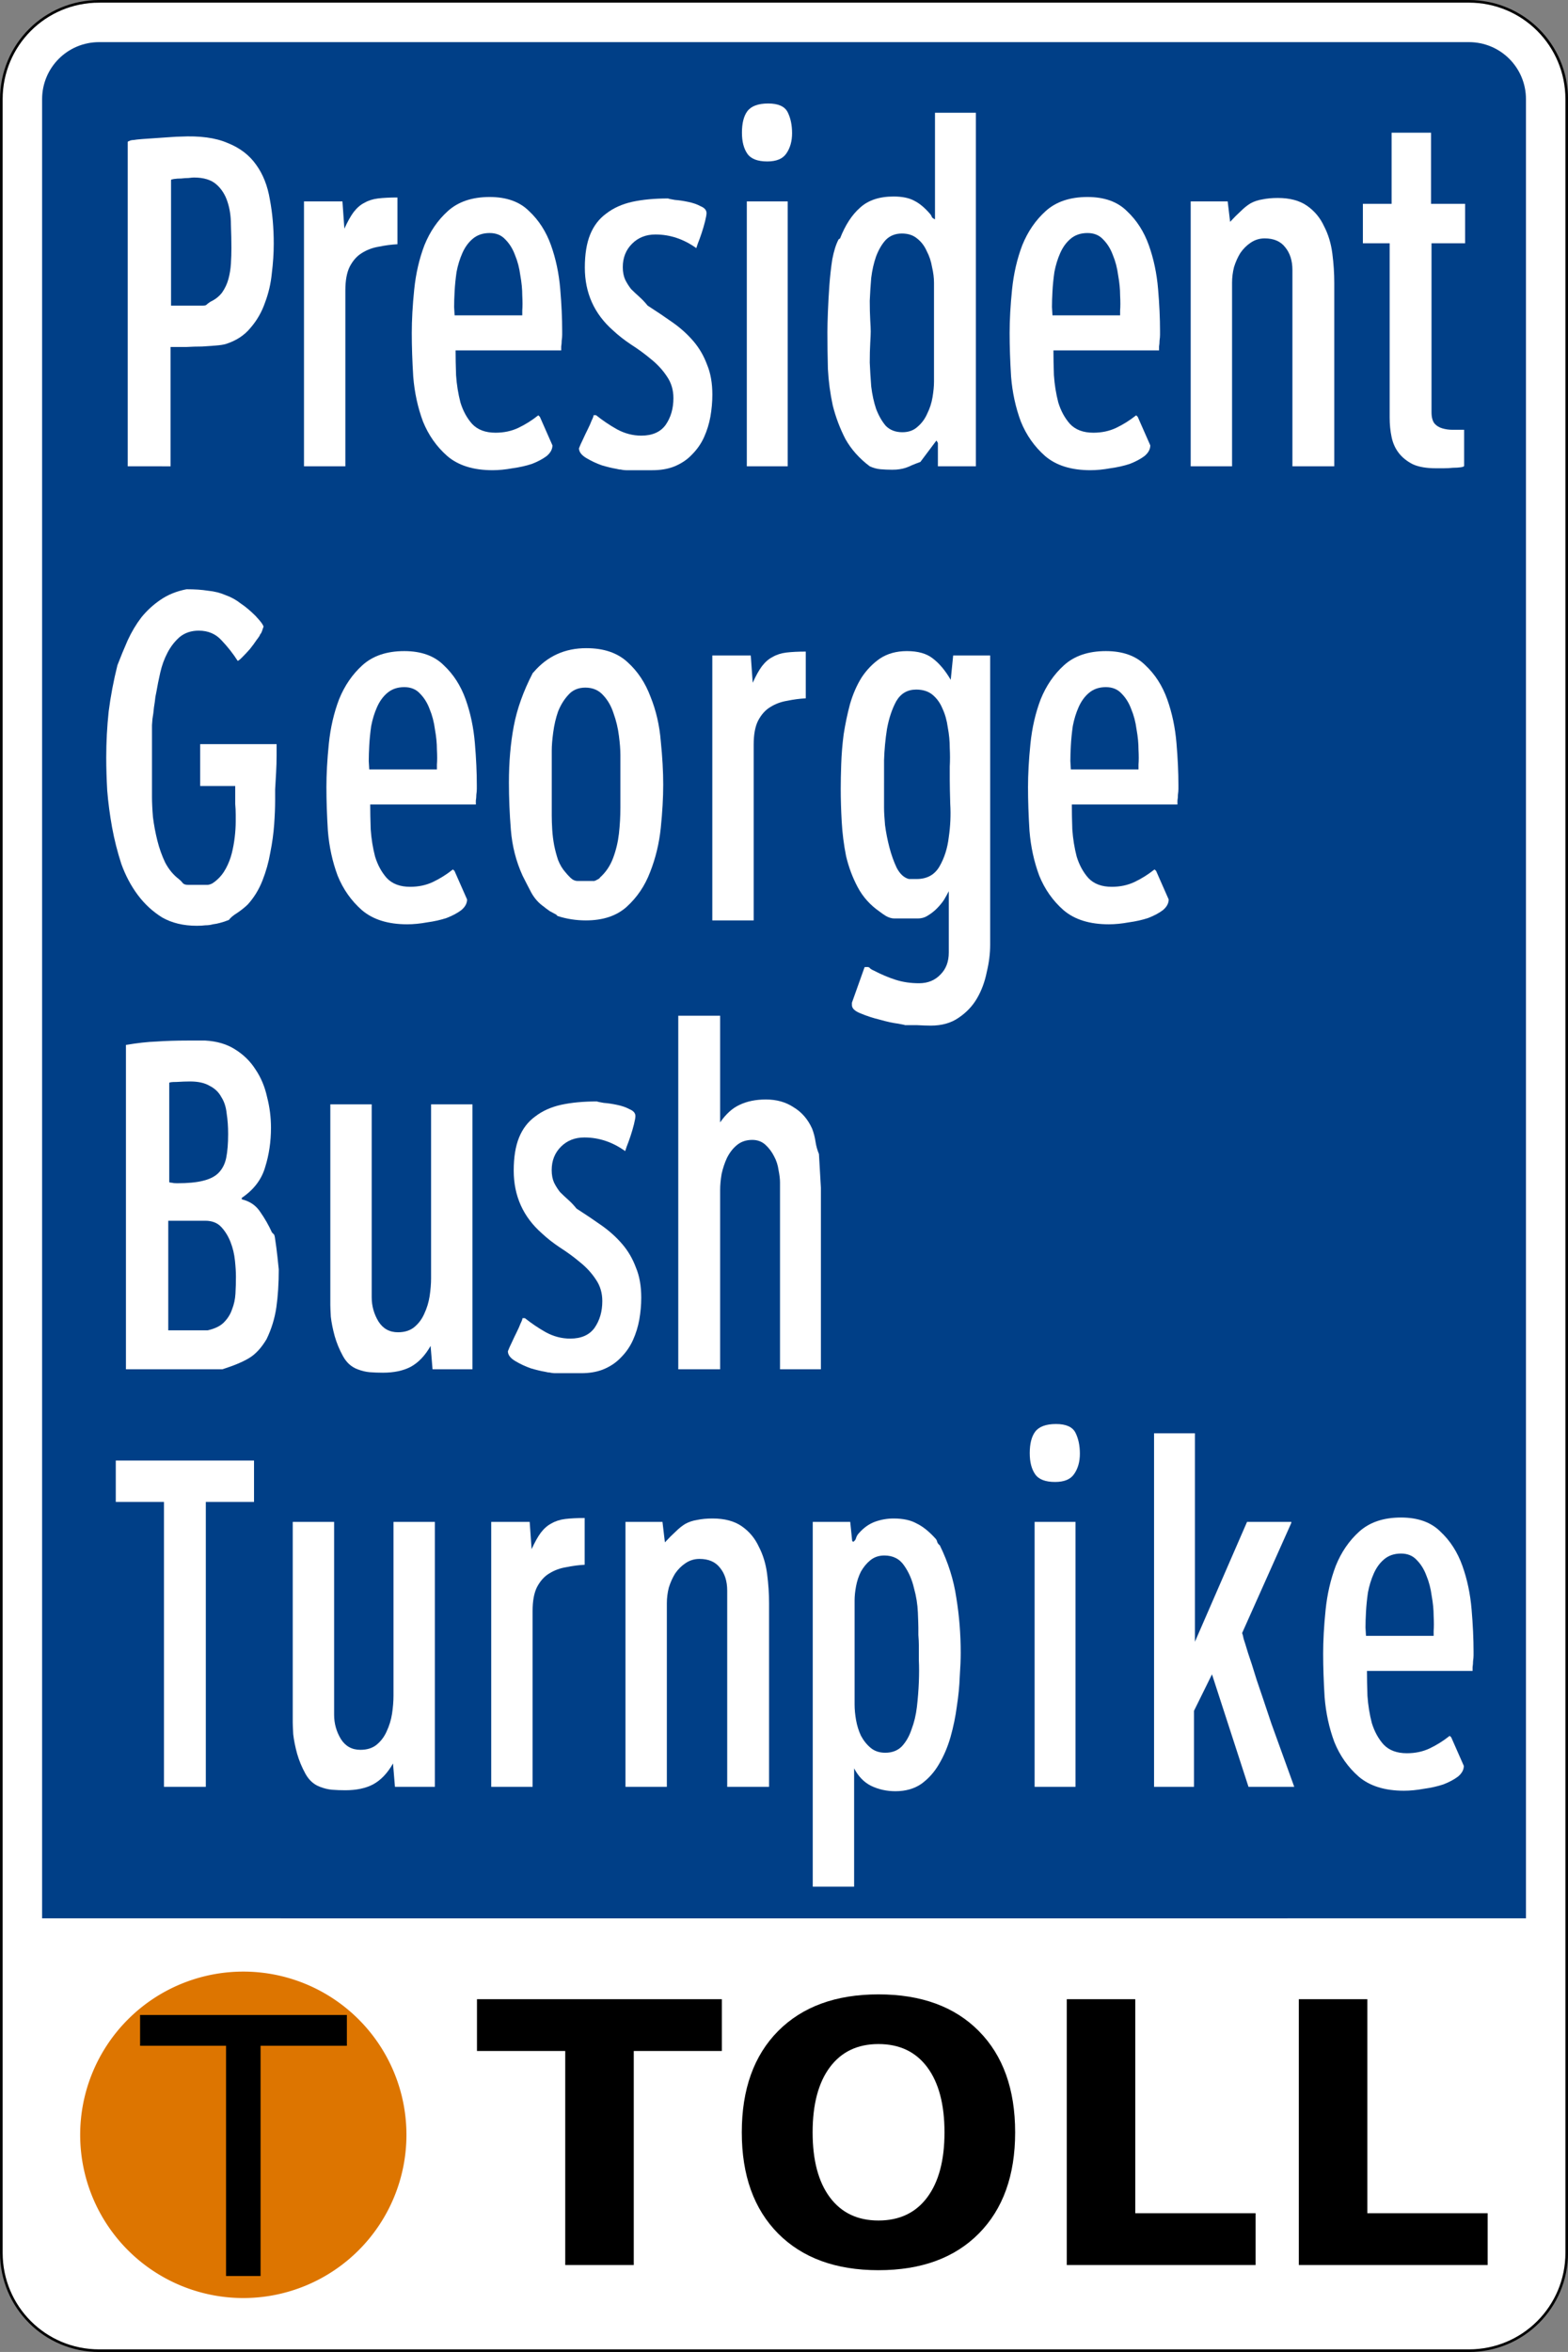 <?xml version="1.0" encoding="UTF-8" standalone="no"?>
<svg
   xmlns:dc="http://purl.org/dc/elements/1.1/"
   xmlns:cc="http://creativecommons.org/ns#"
   xmlns:rdf="http://www.w3.org/1999/02/22-rdf-syntax-ns#"
   xmlns:svg="http://www.w3.org/2000/svg"
   xmlns="http://www.w3.org/2000/svg"
   id="svg3023"
   height="901"
   width="601"
   version="1.2">
  <rect width="100%" height="100%" fill="#808080" stroke="none"/>
  <defs
     id="defs3025" />
  <path
     id="rect3031"
     d="M 38.013,0.514 H 563.013 c 20.775,0 37.5,16.725 37.5,37.5 v 825 c 0,20.775 -16.725,37.5 -37.5,37.5 H 38.013 c -20.775,0 -37.5,-16.725 -37.5,-37.5 v -825 c 0,-20.775 16.725,-37.5 37.5,-37.5 z"
     style="fill:#ffffff;fill-opacity:1;stroke:#000000;stroke-opacity:1" />
  <path
     d="M 38.013,16.139 H 563.013 c 12.119,0 21.875,9.756 21.875,21.875 v 696.875 c 0.014,0.044 -568.75,0 -568.75,0 V 38.014 c 0,-12.119 9.756,-21.875 21.875,-21.875 z"
     id="rect3801"
     style="fill:#003f87;fill-opacity:1;stroke:none" />
  <g
     transform="translate(-42.344,2.438)"
     id="g3897">
    <g
       transform="translate(8.713)"
       id="text3870"
       style="font-style:normal;font-variant:normal;font-weight:bold;font-stretch:normal;font-size:139.7px;line-height:125%;font-family:Arial;-inkscape-font-specification:'Arial Bold';text-align:center;letter-spacing:0px;word-spacing:0px;writing-mode:lr-tb;text-anchor:middle;fill:#000000;fill-opacity:1;stroke:none">
      <path
         d="m 216.451,763.422 h 93.861 v 19.85 H 276.546 v 81.992 H 250.284 V 783.272 H 216.451 v -19.85"
         id="path3889"
         style="line-height:125%;font-family:Sans;-inkscape-font-specification:'Sans Bold'" />
      <path
         d="m 370.339,780.612 c -8.004,9e-5 -14.211,2.956 -18.622,8.868 -4.411,5.912 -6.617,14.234 -6.617,24.966 -3e-5,10.687 2.206,18.986 6.617,24.898 4.411,5.912 10.618,8.868 18.622,8.868 8.049,2e-5 14.279,-2.956 18.69,-8.868 4.411,-5.912 6.617,-14.211 6.617,-24.898 -8e-5,-10.732 -2.206,-19.054 -6.617,-24.966 -4.411,-5.912 -10.641,-8.868 -18.69,-8.868 m 0,-19.031 c 16.371,10e-5 29.195,4.684 38.472,14.052 9.277,9.368 13.915,22.306 13.915,38.813 -1.1e-4,16.462 -4.639,29.377 -13.915,38.745 -9.277,9.368 -22.101,14.052 -38.472,14.052 -16.326,0 -29.15,-4.684 -38.472,-14.052 -9.277,-9.368 -13.915,-22.283 -13.915,-38.745 -1e-5,-16.507 4.638,-29.445 13.915,-38.813 9.322,-9.368 22.146,-14.052 38.472,-14.052"
         id="path3891"
         style="line-height:125%;font-family:Sans;-inkscape-font-specification:'Sans Bold'" />
      <path
         d="m 442.508,763.422 h 26.262 v 81.992 h 46.112 v 19.85 h -72.374 V 763.422"
         id="path3893"
         style="line-height:125%;font-family:Sans;-inkscape-font-specification:'Sans Bold'" />
      <path
         d="m 531.457,763.422 h 26.262 v 81.992 h 46.112 v 19.85 H 531.457 V 763.422"
         id="path3895"
         style="line-height:125%;font-family:Sans;-inkscape-font-specification:'Sans Bold'" />
    </g>
    <g
       transform="translate(390.297,188.71)"
       id="g3883">
      <path
         d="m -159.255,440.613 a 100.364,100.364 0 1 1 -200.728,0 100.364,100.364 0 1 1 200.728,0 z"
         transform="matrix(0.623,0,0,0.623,-92.953,352.17)"
         id="path3874"
         style="fill:#dd7500;fill-opacity:1;stroke:none" />
      <g
         id="text3876"
         style="font-style:normal;font-variant:normal;font-weight:normal;font-stretch:normal;font-size:139.7px;line-height:125%;font-family:'Roadgeek 2005 Series';-inkscape-font-specification:'Roadgeek 2005 Series';text-align:center;letter-spacing:0px;word-spacing:0px;writing-mode:lr-tb;text-anchor:middle;fill:#000000;fill-opacity:1;stroke:none">
        <path
           d="m -261.311,680.759 v -88.199 h -32.947 v -11.801 h 79.263 v 11.801 h -33.083 v 88.199 h -13.233"
           id="path3881"
           style="font-family:Arial;-inkscape-font-specification:Arial" />
      </g>
    </g>
  </g>
  <g
     id="text4203"
     style="font-style:normal;font-variant:normal;font-weight:normal;font-stretch:normal;font-size:186.567px;line-height:125%;font-family:'Roadgeek 2014 Series C';-inkscape-font-specification:'Roadgeek 2014 Series C';text-align:start;letter-spacing:0px;word-spacing:0px;writing-mode:lr-tb;text-anchor:start;fill:#ffffff;fill-opacity:1;stroke:none;stroke-width:1"
     aria-label="Turnpike">
    <path
       id="path3879"
       style="font-style:normal;font-variant:normal;font-weight:normal;font-stretch:normal;font-family:'Roadgeek 2005 Series 1W';-inkscape-font-specification:'Roadgeek 2005 Series 1W';stroke-width:1.168"
       d="m 44.376,575.372 v -15.858 h 52.985 v 15.858 h -18.47 v 109.142 H 62.846 v -109.142 z" />
    <path
       id="path3882"
       style="font-style:normal;font-variant:normal;font-weight:normal;font-stretch:normal;font-family:'Roadgeek 2005 Series 1W';-inkscape-font-specification:'Roadgeek 2005 Series 1W';stroke-width:1.168"
       d="m 128.063,583.021 v 73.881 q 0,5.037 2.612,9.328 2.612,4.104 7.463,4.104 3.918,0 6.343,-2.052 2.425,-2.052 3.731,-5.037 1.493,-3.172 2.052,-6.716 0.56,-3.731 0.56,-6.903 v -66.604 h 15.858 v 101.493 h -15.299 l -0.746,-8.955 q -3.172,5.597 -7.649,8.022 -4.291,2.239 -10.634,2.239 -2.612,0 -5.037,-0.187 -2.239,-0.187 -4.664,-1.119 -3.545,-1.306 -5.597,-5.037 -2.052,-3.731 -3.172,-7.649 -1.119,-4.104 -1.493,-7.463 -0.187,-3.545 -0.187,-4.478 v -76.866 z" />
    <path
       id="path3884"
       style="font-style:normal;font-variant:normal;font-weight:normal;font-stretch:normal;font-family:'Roadgeek 2005 Series 1W';-inkscape-font-specification:'Roadgeek 2005 Series 1W';stroke-width:1.168"
       d="m 203.019,583.021 0.746,10.448 q 1.866,-4.104 3.545,-6.343 1.866,-2.425 4.104,-3.545 2.239,-1.306 5.224,-1.679 3.172,-0.373 7.463,-0.373 v 17.91 q -3.545,0.187 -7.09,0.933 -3.545,0.56 -6.53,2.425 -2.799,1.679 -4.664,5.224 -1.679,3.358 -1.679,9.142 v 67.351 H 188.281 V 583.021 Z" />
    <path
       id="path3886"
       style="font-style:normal;font-variant:normal;font-weight:normal;font-stretch:normal;font-family:'Roadgeek 2005 Series 1W';-inkscape-font-specification:'Roadgeek 2005 Series 1W';stroke-width:1.168"
       d="m 253.92,583.021 0.933,7.836 q 2.239,-2.425 4.104,-4.104 1.866,-1.866 3.731,-2.985 2.052,-1.119 4.478,-1.493 2.612,-0.56 5.97,-0.56 6.903,0 11.194,2.985 4.291,2.985 6.53,7.836 2.425,4.664 3.172,10.448 0.746,5.784 0.746,11.194 v 70.336 h -16.045 v -75.187 q 0,-5.41 -2.799,-8.769 -2.612,-3.358 -7.836,-3.358 -2.985,0 -5.41,1.679 -2.239,1.493 -3.918,3.918 -1.493,2.425 -2.425,5.41 -0.746,2.985 -0.746,5.97 v 70.336 H 239.741 V 583.021 Z" />
    <path
       id="path3888"
       style="font-style:normal;font-variant:normal;font-weight:normal;font-stretch:normal;font-family:'Roadgeek 2005 Series 1W';-inkscape-font-specification:'Roadgeek 2005 Series 1W';stroke-width:1.168"
       d="m 325.883,583.021 0.746,7.276 0.373,0.373 q 0.933,-0.56 1.119,-1.493 0.373,-1.119 1.119,-1.866 2.612,-2.985 5.97,-4.291 3.545,-1.306 7.276,-1.306 5.41,0 8.769,1.866 3.545,1.679 7.276,5.784 0.56,0.56 0.746,1.493 0.373,0.746 0.933,1.119 4.851,9.888 6.343,20.149 1.679,10.261 1.679,21.082 0,3.731 -0.373,9.142 -0.187,5.41 -1.119,11.381 -0.746,5.784 -2.425,11.754 -1.679,5.784 -4.478,10.448 -2.612,4.478 -6.716,7.463 -4.104,2.799 -9.888,2.799 -5.037,0 -9.328,-2.052 -4.104,-2.052 -6.53,-6.716 v 45.336 H 311.517 V 583.021 Z m 13.06,12.873 q -3.172,0 -5.41,1.866 -2.052,1.679 -3.545,4.291 -1.306,2.612 -1.866,5.597 -0.56,2.985 -0.56,5.41 v 39.925 q 0,2.799 0.56,5.97 0.56,3.172 1.866,5.97 1.493,2.799 3.731,4.664 2.239,1.866 5.597,1.866 3.918,0 6.343,-2.425 2.425,-2.612 3.731,-6.53 1.493,-3.918 2.052,-8.582 0.56,-4.851 0.746,-9.515 0.187,-4.664 0,-8.396 0,-3.731 0,-5.784 0,-1.493 -0.187,-3.918 0,-2.612 0,-2.799 0,-1.306 -0.187,-5.784 -0.187,-4.664 -1.493,-9.328 -1.119,-4.851 -3.731,-8.582 -2.612,-3.918 -7.649,-3.918 z" />
    <path
       id="path3890"
       style="font-style:normal;font-variant:normal;font-weight:normal;font-stretch:normal;font-family:'Roadgeek 2005 Series 1W';-inkscape-font-specification:'Roadgeek 2005 Series 1W';stroke-width:1.168"
       d="M 412.228,583.021 V 684.514 H 396.557 V 583.021 Z m -17.537,-26.306 q 0,-5.41 2.052,-8.209 2.239,-2.985 8.022,-2.985 5.784,0 7.463,3.358 1.679,3.358 1.679,8.022 0,4.664 -2.239,7.836 -2.052,2.985 -7.276,2.985 -5.597,0 -7.649,-2.985 -2.052,-2.985 -2.052,-8.022 z" />
    <path
       id="path3892"
       style="font-style:normal;font-variant:normal;font-weight:normal;font-stretch:normal;font-family:'Roadgeek 2005 Series 1W';-inkscape-font-specification:'Roadgeek 2005 Series 1W';stroke-width:1.168"
       d="m 458.013,549.066 v 79.851 l 19.963,-45.896 h 16.978 v 0.373 l -18.843,42.164 q 0,-0.187 0,0.187 0.187,0.187 0.56,2.052 0.56,1.679 1.679,5.41 1.306,3.731 3.358,10.448 2.239,6.53 5.597,16.604 3.545,9.888 8.769,24.254 h -17.537 l -13.993,-43.097 -6.903,13.993 v 29.104 H 442.341 V 549.066 Z" />
    <path
       id="path3894"
       style="font-style:normal;font-variant:normal;font-weight:normal;font-stretch:normal;font-family:'Roadgeek 2005 Series 1W';-inkscape-font-specification:'Roadgeek 2005 Series 1W';stroke-width:1.168"
       d="m 507.15,633.581 q 0,-7.649 0.933,-16.791 0.933,-9.142 3.918,-16.978 3.172,-7.836 8.955,-13.06 5.97,-5.41 16.045,-5.41 9.701,0 15.112,5.41 5.597,5.224 8.396,13.06 2.799,7.836 3.545,16.791 0.746,8.769 0.746,16.045 0,0.373 0,1.493 0,0.933 -0.187,2.239 0,1.119 -0.187,2.239 0,1.119 0,1.493 h -40.485 q 0,4.104 0.187,9.515 0.373,5.41 1.679,10.448 1.493,4.851 4.478,8.209 3.172,3.358 8.955,3.358 4.851,0 8.769,-1.866 3.918,-1.866 7.463,-4.664 0.373,-0.187 0.373,0 0,0.187 0.373,0.373 l 4.851,11.007 q 0,2.239 -2.239,4.104 -2.239,1.679 -5.597,2.985 -3.358,1.119 -7.463,1.679 -4.104,0.746 -7.649,0.746 -11.007,0 -17.351,-5.41 -6.157,-5.41 -9.328,-13.246 -2.985,-8.022 -3.731,-17.164 -0.56,-9.142 -0.56,-16.604 z m 29.851,-38.433 q -3.918,0 -6.53,2.239 -2.425,2.052 -3.918,5.41 -1.493,3.358 -2.239,7.276 -0.56,3.918 -0.746,7.463 -0.187,3.358 -0.187,5.97 0.187,2.612 0.187,3.172 h 25.933 q 0,0.373 0,-1.866 0.187,-2.239 0,-5.784 0,-3.545 -0.746,-7.649 -0.56,-4.291 -2.052,-7.836 -1.306,-3.545 -3.731,-5.97 -2.239,-2.425 -5.97,-2.425 z" />
  </g>
  <g
     id="text4207"
     style="font-style:normal;font-variant:normal;font-weight:normal;font-stretch:normal;font-size:186.567px;line-height:125%;font-family:'Roadgeek 2014 Series C';-inkscape-font-specification:'Roadgeek 2014 Series C';text-align:start;letter-spacing:0px;word-spacing:0px;writing-mode:lr-tb;text-anchor:start;fill:#ffffff;fill-opacity:1;stroke:none;stroke-width:1"
     aria-label="Bush">
    <path
       id="path3897"
       style="font-style:normal;font-variant:normal;font-weight:normal;font-stretch:normal;font-family:'Roadgeek 2005 Series 1W';-inkscape-font-specification:'Roadgeek 2005 Series 1W';stroke-width:1.168"
       d="m 78.675,398.623 q 6.716,0.373 11.381,3.358 4.851,2.985 7.836,7.649 3.172,4.664 4.478,10.634 1.493,5.784 1.493,11.754 0,8.022 -2.239,15.112 -2.052,7.09 -8.955,11.754 v 0.56 q 4.664,1.119 7.09,4.851 2.612,3.731 4.478,7.836 0.373,0.373 0.56,0.56 0.373,0.187 0.56,1.306 0.187,1.119 0.56,3.918 0.373,2.799 0.933,8.396 0,8.022 -0.933,14.552 -0.933,6.343 -3.731,12.127 -2.985,5.037 -6.716,7.276 -3.731,2.239 -10.261,4.291 h -36.94 V 400.302 q 6.53,-1.119 11.754,-1.306 5.41,-0.373 11.754,-0.373 z M 64.496,509.631 h 15.112 q 4.104,-0.933 6.157,-2.985 2.239,-2.239 3.172,-5.037 1.119,-2.799 1.306,-5.97 0.187,-3.358 0.187,-6.53 0,-2.612 -0.373,-6.157 -0.373,-3.731 -1.679,-7.09 -1.306,-3.358 -3.545,-5.784 -2.239,-2.425 -6.157,-2.425 H 64.496 Z m 8.396,-95.336 q -2.239,0 -5.224,0.187 -2.799,0 -2.799,0.373 v 38.06 q 0.56,0.187 1.119,0.187 0.56,0.187 1.866,0.187 6.157,0 9.888,-0.933 3.918,-0.933 5.97,-2.985 2.239,-2.239 2.985,-5.784 0.746,-3.731 0.746,-9.142 0,-4.291 -0.56,-7.836 -0.373,-3.731 -2.052,-6.343 -1.493,-2.799 -4.478,-4.291 -2.799,-1.679 -7.463,-1.679 z" />
    <path
       id="path3899"
       style="font-style:normal;font-variant:normal;font-weight:normal;font-stretch:normal;font-family:'Roadgeek 2005 Series 1W';-inkscape-font-specification:'Roadgeek 2005 Series 1W';stroke-width:1.168"
       d="m 142.469,423.063 v 73.881 q 0,5.037 2.612,9.328 2.612,4.104 7.463,4.104 3.918,0 6.343,-2.052 2.425,-2.052 3.731,-5.037 1.493,-3.172 2.052,-6.716 0.56,-3.731 0.56,-6.903 v -66.604 h 15.858 v 101.493 h -15.299 l -0.746,-8.955 q -3.172,5.597 -7.649,8.022 -4.291,2.239 -10.634,2.239 -2.612,0 -5.037,-0.187 -2.239,-0.187 -4.664,-1.119 -3.545,-1.306 -5.597,-5.037 -2.052,-3.731 -3.172,-7.649 -1.119,-4.104 -1.493,-7.463 -0.187,-3.545 -0.187,-4.478 v -76.866 z" />
    <path
       id="path3901"
       style="font-style:normal;font-variant:normal;font-weight:normal;font-stretch:normal;font-family:'Roadgeek 2005 Series 1W';-inkscape-font-specification:'Roadgeek 2005 Series 1W';stroke-width:1.168"
       d="m 194.664,517.653 q 0.56,-1.493 1.493,-3.358 0.933,-2.052 1.866,-3.918 0.933,-1.866 1.493,-3.358 0.746,-1.493 0.746,-2.052 h 0.933 q 3.731,2.985 8.022,5.41 4.478,2.425 9.328,2.425 6.343,0 9.328,-4.104 2.985,-4.291 2.985,-10.261 0,-4.664 -2.425,-8.209 -2.425,-3.731 -6.157,-6.716 -3.545,-2.985 -7.649,-5.597 -3.918,-2.612 -6.903,-5.41 -10.821,-9.515 -10.821,-24.067 0,-7.649 2.052,-12.687 2.052,-5.037 6.157,-8.022 4.104,-3.172 9.888,-4.478 5.97,-1.306 13.806,-1.306 0.373,0.187 2.612,0.56 2.425,0.187 5.037,0.746 2.799,0.56 4.851,1.679 2.239,0.933 2.239,2.612 0,0.933 -0.56,3.172 -0.56,2.239 -1.306,4.478 -0.746,2.239 -1.493,4.104 -0.56,1.679 -0.56,1.679 -7.276,-5.224 -15.672,-5.224 -5.41,0 -8.955,3.545 -3.545,3.545 -3.545,8.955 0,2.799 0.933,4.851 0.933,1.866 2.239,3.545 1.493,1.493 3.172,2.985 1.679,1.493 3.172,3.358 5.224,3.358 9.701,6.53 4.478,3.172 7.836,7.09 3.358,3.918 5.224,8.955 2.052,4.851 2.052,11.567 0,4.104 -0.746,8.396 -0.746,4.104 -2.425,7.836 -1.679,3.731 -4.664,6.716 -2.799,2.985 -7.09,4.664 -3.545,1.306 -8.022,1.306 -4.291,0 -7.463,0 -1.306,0 -2.612,0 -1.119,0 -2.612,-0.373 1.119,0.373 -1.306,-0.187 -2.239,-0.373 -5.41,-1.306 -3.172,-1.119 -5.97,-2.799 -2.799,-1.679 -2.799,-3.731 z" />
    <path
       id="path3903"
       style="font-style:normal;font-variant:normal;font-weight:normal;font-stretch:normal;font-family:'Roadgeek 2005 Series 1W';-inkscape-font-specification:'Roadgeek 2005 Series 1W';stroke-width:1.168"
       d="m 276.022,389.108 v 40.858 q 3.358,-4.851 7.463,-6.716 4.291,-2.052 10.075,-2.052 6.157,0 10.634,2.985 4.664,2.799 7.09,8.209 0.933,2.425 1.306,5.037 0.373,2.425 1.306,4.664 l 0.746,12.873 v 69.59 h -15.672 v -71.642 q 0,-1.866 -0.56,-4.664 -0.373,-2.799 -1.679,-5.224 -1.306,-2.612 -3.358,-4.478 -2.052,-1.866 -5.037,-1.866 -3.545,0 -5.97,2.052 -2.239,1.866 -3.731,4.851 -1.306,2.799 -2.052,6.157 -0.56,3.358 -0.56,6.157 v 68.657 H 259.977 V 389.108 Z" />
  </g>
  <g
     id="text4211"
     style="font-style:normal;font-variant:normal;font-weight:normal;font-stretch:normal;font-size:186.567px;line-height:125%;font-family:'Roadgeek 2014 Series C';-inkscape-font-specification:'Roadgeek 2014 Series C';text-align:start;letter-spacing:0px;word-spacing:0px;writing-mode:lr-tb;text-anchor:start;fill:#ffffff;fill-opacity:1;stroke:none;stroke-width:1"
     aria-label="George">
    <path
       id="path3906"
       style="font-style:normal;font-variant:normal;font-weight:normal;font-stretch:normal;font-family:'Roadgeek 2005 Series 1W';-inkscape-font-specification:'Roadgeek 2005 Series 1W';stroke-width:1.168"
       d="m 40.719,290.285 q 0,-8.955 0.933,-17.724 1.119,-8.769 3.358,-17.724 1.866,-4.851 3.918,-9.515 2.239,-4.851 5.224,-8.769 3.172,-3.918 7.276,-6.716 4.291,-2.985 10.075,-4.104 4.664,0 8.209,0.56 3.731,0.373 6.716,1.679 3.172,1.119 5.784,3.172 2.799,1.866 5.784,4.851 0.373,0.373 1.493,1.679 1.119,1.306 1.493,2.239 0.187,-0.187 -0.373,1.306 -0.373,1.306 -0.933,1.866 0,0.373 -1.306,2.052 -1.119,1.679 -2.612,3.545 -1.493,1.679 -2.985,3.172 -1.306,1.306 -1.679,1.306 -2.612,-4.104 -6.157,-7.836 -3.358,-3.731 -8.769,-3.731 -4.291,0 -7.276,2.425 -2.799,2.425 -4.664,5.97 -1.866,3.545 -2.799,7.649 -0.933,4.104 -1.493,7.463 0,0 -0.373,1.866 -0.187,1.866 -0.56,4.104 -0.187,2.239 -0.56,4.291 -0.187,2.052 -0.187,2.425 v 27.425 q 0,3.358 0.373,7.836 0.56,4.478 1.679,8.955 1.119,4.478 2.985,8.396 2.052,3.918 5.224,6.343 0.933,0.746 1.493,1.493 0.56,0.746 2.052,0.746 h 7.463 q 0.746,0 1.866,-0.56 1.119,-0.746 1.493,-1.119 2.239,-1.866 3.731,-4.664 1.493,-2.799 2.239,-5.784 0.746,-2.985 1.119,-6.157 0.373,-3.172 0.373,-5.97 0,-0.746 0,-2.612 0,-2.052 -0.187,-4.104 0,-2.239 0,-4.104 0,-2.052 0,-2.799 H 76.727 v -16.045 h 29.291 q 0,1.306 0,4.478 0,2.985 -0.187,6.343 -0.187,3.358 -0.373,6.53 0,2.985 0,4.104 0,4.104 -0.373,9.328 -0.373,5.224 -1.493,10.821 -0.933,5.41 -2.985,10.634 -2.052,5.224 -5.597,9.142 -1.493,1.493 -3.918,3.172 -2.425,1.493 -3.358,2.799 -1.866,0.746 -3.358,1.119 -1.306,0.373 -2.799,0.56 -1.306,0.373 -2.799,0.373 -1.493,0.187 -3.358,0.187 -7.649,0 -13.246,-3.172 -5.41,-3.358 -9.328,-8.582 -3.918,-5.224 -6.343,-11.94 -2.239,-6.903 -3.545,-13.993 -1.306,-7.276 -1.866,-14.179 -0.373,-6.903 -0.373,-12.5 z" />
    <path
       id="path3908"
       style="font-style:normal;font-variant:normal;font-weight:normal;font-stretch:normal;font-family:'Roadgeek 2005 Series 1W';-inkscape-font-specification:'Roadgeek 2005 Series 1W';stroke-width:1.168"
       d="m 125.109,301.665 q 0,-7.649 0.933,-16.791 0.933,-9.142 3.918,-16.978 3.172,-7.836 8.955,-13.06 5.97,-5.41 16.045,-5.41 9.701,0 15.112,5.41 5.597,5.224 8.396,13.06 2.799,7.836 3.545,16.791 0.746,8.769 0.746,16.045 0,0.373 0,1.493 0,0.933 -0.187,2.239 0,1.119 -0.187,2.239 0,1.119 0,1.493 h -40.485 q 0,4.104 0.187,9.515 0.373,5.41 1.679,10.448 1.493,4.851 4.478,8.209 3.172,3.358 8.955,3.358 4.851,0 8.769,-1.866 3.918,-1.866 7.463,-4.664 0.373,-0.187 0.373,0 0,0.187 0.373,0.373 l 4.851,11.007 q 0,2.239 -2.239,4.104 -2.239,1.679 -5.597,2.985 -3.358,1.119 -7.463,1.679 -4.104,0.746 -7.649,0.746 -11.007,0 -17.351,-5.41 -6.157,-5.41 -9.328,-13.246 -2.985,-8.022 -3.731,-17.164 -0.56,-9.142 -0.56,-16.604 z m 29.851,-38.433 q -3.918,0 -6.53,2.239 -2.425,2.052 -3.918,5.41 -1.493,3.358 -2.239,7.276 -0.56,3.918 -0.746,7.463 -0.187,3.358 -0.187,5.97 0.187,2.612 0.187,3.172 h 25.933 q 0,0.373 0,-1.866 0.187,-2.239 0,-5.784 0,-3.545 -0.746,-7.649 -0.56,-4.291 -2.052,-7.836 -1.306,-3.545 -3.731,-5.97 -2.239,-2.425 -5.97,-2.425 z" />
    <path
       id="path3910"
       style="font-style:normal;font-variant:normal;font-weight:normal;font-stretch:normal;font-family:'Roadgeek 2005 Series 1W';-inkscape-font-specification:'Roadgeek 2005 Series 1W';stroke-width:1.168"
       d="m 213.16,350.359 q -0.373,-0.187 -2.425,-1.306 -1.866,-1.306 -2.239,-1.679 -2.985,-2.052 -4.851,-5.41 -1.866,-3.545 -3.358,-6.53 -3.731,-8.209 -4.478,-17.537 -0.746,-9.328 -0.746,-18.097 0,-11.754 1.866,-21.642 1.866,-9.888 7.276,-20.336 l 0.373,-0.373 q 7.836,-9.142 20.149,-9.142 10.075,0 15.858,5.41 5.784,5.224 8.769,13.246 3.172,7.836 3.918,16.978 0.933,9.142 0.933,16.604 0,7.463 -0.933,16.604 -0.933,8.955 -4.104,16.978 -2.985,7.836 -8.955,13.246 -5.784,5.224 -15.672,5.224 -5.597,0 -10.821,-1.679 z m -1.679,-37.873 q 0,2.425 0.187,5.41 0.187,2.985 0.746,5.97 0.56,2.799 1.493,5.597 1.119,2.799 2.799,4.664 0.56,0.746 1.866,2.052 1.306,1.306 2.799,1.306 h 6.53 q 0.187,-0.187 0.373,-0.187 0.187,0 0.373,-0.187 0.373,-0.187 0.746,-0.373 0.56,-0.373 0.56,-0.56 3.358,-2.985 5.037,-7.463 1.679,-4.478 2.239,-9.328 0.56,-5.037 0.56,-9.888 0,-5.037 0,-8.955 v -11.381 q 0,-2.985 -0.56,-7.276 -0.56,-4.478 -2.052,-8.582 -1.306,-4.104 -3.918,-6.903 -2.612,-2.985 -6.903,-2.985 -4.104,0 -6.53,2.799 -2.425,2.612 -3.918,6.343 -1.306,3.731 -1.866,8.022 -0.56,4.104 -0.56,6.903 v 12.5 z" />
    <path
       id="path3912"
       style="font-style:normal;font-variant:normal;font-weight:normal;font-stretch:normal;font-family:'Roadgeek 2005 Series 1W';-inkscape-font-specification:'Roadgeek 2005 Series 1W';stroke-width:1.168"
       d="m 287.761,251.105 0.746,10.448 q 1.866,-4.104 3.545,-6.343 1.866,-2.425 4.104,-3.545 2.239,-1.306 5.224,-1.679 3.172,-0.373 7.463,-0.373 v 17.91 q -3.545,0.187 -7.09,0.933 -3.545,0.56 -6.53,2.425 -2.799,1.679 -4.664,5.224 -1.679,3.358 -1.679,9.142 v 67.351 H 273.022 V 251.105 Z" />
    <path
       id="path3914"
       style="font-style:normal;font-variant:normal;font-weight:normal;font-stretch:normal;font-family:'Roadgeek 2005 Series 1W';-inkscape-font-specification:'Roadgeek 2005 Series 1W';stroke-width:1.168"
       d="m 326.534,384.128 4.851,-13.619 q 1.493,-0.187 1.866,0.187 0.373,0.56 1.679,1.119 4.291,2.239 8.396,3.545 4.104,1.306 8.955,1.306 5.037,0 8.209,-3.358 3.172,-3.172 3.172,-8.396 v -23.507 q -0.746,1.493 -1.866,3.358 -1.119,1.679 -2.799,3.358 -1.493,1.493 -3.358,2.612 -1.679,1.119 -3.918,1.119 h -8.955 q -1.493,0 -3.172,-0.933 -1.493,-0.933 -2.425,-1.679 -5.41,-3.731 -8.396,-9.328 -2.985,-5.597 -4.478,-11.94 -1.306,-6.53 -1.679,-13.246 -0.373,-6.716 -0.373,-12.5 0,-4.104 0.187,-9.515 0.187,-5.597 0.933,-11.381 0.933,-5.97 2.425,-11.567 1.679,-5.784 4.478,-10.261 2.985,-4.478 7.09,-7.276 4.291,-2.799 10.261,-2.799 6.343,0 9.888,2.799 3.731,2.799 6.903,8.209 l 0.933,-9.328 h 14.179 v 110.821 q 0,5.037 -1.306,10.448 -1.119,5.597 -3.731,10.075 -2.612,4.478 -7.09,7.463 -4.291,2.985 -10.634,2.985 -2.052,0 -5.41,-0.187 -3.172,0 -4.664,0 0.746,0 -2.425,-0.56 -2.985,-0.373 -6.903,-1.493 -3.918,-0.933 -7.463,-2.425 -3.358,-1.306 -3.358,-3.172 z m 12.313,-74.627 q 0,2.239 0.373,6.53 0.56,4.291 1.679,8.582 1.119,4.291 2.799,7.836 1.866,3.545 4.664,4.291 h 2.985 q 5.97,0 8.769,-4.851 2.799,-4.851 3.545,-11.194 0.933,-6.343 0.56,-12.687 -0.187,-6.343 -0.187,-9.328 0,-1.866 0,-5.037 0.187,-3.358 0,-7.09 0,-3.918 -0.746,-7.836 -0.56,-4.104 -2.052,-7.276 -1.306,-3.172 -3.731,-5.224 -2.425,-2.052 -6.343,-2.052 -5.037,0 -7.649,4.478 -2.425,4.478 -3.545,10.634 -0.933,5.97 -1.119,11.94 0,5.97 0,8.769 z" />
    <path
       id="path3916"
       style="font-style:normal;font-variant:normal;font-weight:normal;font-stretch:normal;font-family:'Roadgeek 2005 Series 1W';-inkscape-font-specification:'Roadgeek 2005 Series 1W';stroke-width:1.168"
       d="m 394.028,301.665 q 0,-7.649 0.933,-16.791 0.933,-9.142 3.918,-16.978 3.172,-7.836 8.955,-13.06 5.97,-5.41 16.045,-5.41 9.701,0 15.112,5.41 5.597,5.224 8.396,13.06 2.799,7.836 3.545,16.791 0.746,8.769 0.746,16.045 0,0.373 0,1.493 0,0.933 -0.187,2.239 0,1.119 -0.187,2.239 0,1.119 0,1.493 h -40.485 q 0,4.104 0.187,9.515 0.373,5.41 1.679,10.448 1.493,4.851 4.478,8.209 3.172,3.358 8.955,3.358 4.851,0 8.769,-1.866 3.918,-1.866 7.463,-4.664 0.373,-0.187 0.373,0 0,0.187 0.373,0.373 l 4.851,11.007 q 0,2.239 -2.239,4.104 -2.239,1.679 -5.597,2.985 -3.358,1.119 -7.463,1.679 -4.104,0.746 -7.649,0.746 -11.007,0 -17.351,-5.41 -6.157,-5.41 -9.328,-13.246 -2.985,-8.022 -3.731,-17.164 -0.56,-9.142 -0.56,-16.604 z m 29.851,-38.433 q -3.918,0 -6.53,2.239 -2.425,2.052 -3.918,5.41 -1.493,3.358 -2.239,7.276 -0.56,3.918 -0.746,7.463 -0.187,3.358 -0.187,5.97 0.187,2.612 0.187,3.172 h 25.933 q 0,0.373 0,-1.866 0.187,-2.239 0,-5.784 0,-3.545 -0.746,-7.649 -0.56,-4.291 -2.052,-7.836 -1.306,-3.545 -3.731,-5.97 -2.239,-2.425 -5.97,-2.425 z" />
  </g>
  <g
     id="text4215"
     style="font-style:normal;font-variant:normal;font-weight:normal;font-stretch:normal;font-size:186.567px;line-height:125%;font-family:'Roadgeek 2005 Series 1W';-inkscape-font-specification:'Roadgeek 2005 Series 1W';text-align:start;letter-spacing:0px;word-spacing:0px;writing-mode:lr-tb;text-anchor:start;fill:#ffffff;fill-opacity:1;stroke:none;stroke-width:1"
     aria-label="President">
    <path
       id="path3858"
       style="font-style:normal;font-variant:normal;font-weight:normal;font-stretch:normal;font-family:'Roadgeek 2005 Series 1W';-inkscape-font-specification:'Roadgeek 2005 Series 1W';letter-spacing:-7.907;stroke-width:1"
       d="m 51.194,53.639 q 0.933,-0.187 3.358,-0.373 2.612,-0.187 5.41,-0.373 2.985,-0.187 5.41,-0.373 2.612,-0.187 3.731,-0.187 11.194,-0.56 18.097,2.425 7.09,2.799 11.007,8.396 3.918,5.41 5.224,13.246 1.493,7.836 1.493,16.978 0,5.41 -0.746,11.381 -0.56,5.784 -2.612,11.194 -1.866,5.41 -5.597,9.701 -3.545,4.291 -9.515,6.157 -1.306,0.373 -3.731,0.56 -2.239,0.187 -5.224,0.373 -2.985,0 -6.157,0.187 -3.172,0 -5.97,0 v 45.709 H 48.955 V 54.385 q 0,-0.187 0.56,-0.373 0.746,-0.373 1.679,-0.373 z m 23.134,14.366 q -0.56,0 -2.052,0.187 -1.306,0 -2.799,0.187 -1.493,0 -2.799,0.187 -1.119,0.187 -1.119,0.373 v 48.134 h 12.127 q 1.306,0 1.493,-0.373 0.373,-0.373 1.493,-1.119 2.799,-1.306 4.478,-3.545 1.679,-2.425 2.425,-5.224 0.746,-2.799 0.933,-5.784 0.187,-2.985 0.187,-5.97 0,-4.291 -0.187,-8.955 0,-4.851 -1.306,-8.769 -1.306,-4.104 -4.291,-6.716 -2.985,-2.612 -8.582,-2.612 z" />
    <path
       id="path3860"
       style="font-style:normal;font-variant:normal;font-weight:normal;font-stretch:normal;font-family:'Roadgeek 2005 Series 1W';-inkscape-font-specification:'Roadgeek 2005 Series 1W';letter-spacing:-7.907;stroke-width:1"
       d="m 131.253,77.146 0.746,10.448 q 1.866,-4.104 3.545,-6.343 1.866,-2.425 4.104,-3.545 2.239,-1.306 5.224,-1.679 3.172,-0.373 7.463,-0.373 v 17.91 q -3.545,0.187 -7.09,0.933 -3.545,0.56 -6.53,2.425 -2.799,1.679 -4.664,5.224 -1.679,3.358 -1.679,9.142 v 67.351 H 116.514 V 77.146 Z" />
    <path
       id="path3862"
       style="font-style:normal;font-variant:normal;font-weight:normal;font-stretch:normal;font-family:'Roadgeek 2005 Series 1W';-inkscape-font-specification:'Roadgeek 2005 Series 1W';letter-spacing:-7.907;stroke-width:1"
       d="m 157.828,127.706 q 0,-7.649 0.933,-16.791 0.933,-9.142 3.918,-16.978 3.172,-7.836 8.955,-13.06 5.97,-5.41 16.045,-5.41 9.701,0 15.112,5.41 5.597,5.224 8.396,13.06 2.799,7.836 3.545,16.791 0.746,8.769 0.746,16.045 0,0.373 0,1.493 0,0.933 -0.187,2.239 0,1.119 -0.187,2.239 0,1.119 0,1.493 h -40.485 q 0,4.104 0.187,9.515 0.373,5.41 1.679,10.448 1.493,4.851 4.478,8.209 3.172,3.358 8.955,3.358 4.851,0 8.769,-1.866 3.918,-1.866 7.463,-4.664 0.373,-0.187 0.373,0 0,0.187 0.373,0.373 l 4.851,11.007 q 0,2.239 -2.239,4.104 -2.239,1.679 -5.597,2.985 -3.358,1.119 -7.463,1.679 -4.104,0.746 -7.649,0.746 -11.007,0 -17.351,-5.41 -6.157,-5.41 -9.328,-13.246 -2.985,-8.022 -3.731,-17.164 -0.56,-9.142 -0.56,-16.604 z m 29.851,-38.433 q -3.918,0 -6.53,2.239 -2.425,2.052 -3.918,5.41 -1.493,3.358 -2.239,7.276 -0.56,3.918 -0.746,7.463 -0.187,3.358 -0.187,5.97 0.187,2.612 0.187,3.172 h 25.933 q 0,0.373 0,-1.866 0.187,-2.239 0,-5.784 0,-3.545 -0.746,-7.649 -0.56,-4.291 -2.052,-7.836 -1.306,-3.545 -3.731,-5.97 -2.239,-2.425 -5.97,-2.425 z" />
    <path
       id="path3864"
       style="font-style:normal;font-variant:normal;font-weight:normal;font-stretch:normal;font-family:'Roadgeek 2005 Series 1W';-inkscape-font-specification:'Roadgeek 2005 Series 1W';letter-spacing:-7.907;stroke-width:1"
       d="m 221.919,171.736 q 0.56,-1.493 1.493,-3.358 0.933,-2.052 1.866,-3.918 0.933,-1.866 1.493,-3.358 0.746,-1.493 0.746,-2.052 h 0.933 q 3.731,2.985 8.022,5.41 4.478,2.425 9.328,2.425 6.343,0 9.328,-4.104 2.985,-4.291 2.985,-10.261 0,-4.664 -2.425,-8.209 -2.425,-3.731 -6.157,-6.716 -3.545,-2.985 -7.649,-5.597 -3.918,-2.612 -6.903,-5.41 -10.821,-9.515 -10.821,-24.067 0,-7.649 2.052,-12.687 2.052,-5.037 6.157,-8.022 4.104,-3.172 9.888,-4.478 5.97,-1.306 13.806,-1.306 0.373,0.187 2.612,0.56 2.425,0.187 5.037,0.746 2.799,0.56 4.851,1.679 2.239,0.933 2.239,2.612 0,0.933 -0.56,3.172 -0.56,2.239 -1.306,4.478 -0.746,2.239 -1.493,4.104 -0.56,1.679 -0.56,1.679 -7.276,-5.224 -15.672,-5.224 -5.41,0 -8.955,3.545 -3.545,3.545 -3.545,8.955 0,2.799 0.933,4.851 0.933,1.866 2.239,3.545 1.493,1.493 3.172,2.985 1.679,1.493 3.172,3.358 5.224,3.358 9.701,6.53 4.478,3.172 7.836,7.09 3.358,3.918 5.224,8.955 2.052,4.851 2.052,11.567 0,4.104 -0.746,8.396 -0.746,4.104 -2.425,7.836 -1.679,3.731 -4.664,6.716 -2.799,2.985 -7.09,4.664 -3.545,1.306 -8.022,1.306 -4.291,0 -7.463,0 -1.306,0 -2.612,0 -1.119,0 -2.612,-0.373 1.119,0.373 -1.306,-0.187 -2.239,-0.373 -5.41,-1.306 -3.172,-1.119 -5.97,-2.799 -2.799,-1.679 -2.799,-3.731 z" />
    <path
       id="path3866"
       style="font-style:normal;font-variant:normal;font-weight:normal;font-stretch:normal;font-family:'Roadgeek 2005 Series 1W';-inkscape-font-specification:'Roadgeek 2005 Series 1W';letter-spacing:-7.907;stroke-width:1"
       d="M 301.916,77.146 V 178.639 H 286.245 V 77.146 Z M 284.379,50.84 q 0,-5.41 2.052,-8.209 2.239,-2.985 8.022,-2.985 5.784,0 7.463,3.358 1.679,3.358 1.679,8.022 0,4.664 -2.239,7.836 -2.052,2.985 -7.276,2.985 -5.597,0 -7.649,-2.985 -2.052,-2.985 -2.052,-8.022 z" />
    <path
       id="path3868"
       style="font-style:normal;font-variant:normal;font-weight:normal;font-stretch:normal;font-family:'Roadgeek 2005 Series 1W';-inkscape-font-specification:'Roadgeek 2005 Series 1W';letter-spacing:-7.907;stroke-width:1"
       d="m 317.139,127.146 q 0,-2.799 0.187,-7.649 0.187,-4.851 0.56,-10.075 0.373,-5.224 1.119,-10.075 0.933,-4.851 2.425,-7.649 l 0.56,-0.373 q 2.985,-7.649 7.649,-11.754 4.664,-4.291 12.873,-4.291 5.037,0 8.022,1.679 2.985,1.493 6.157,5.224 0.373,0.56 0.56,1.119 0.373,0.373 1.119,0.746 v -40.858 h 15.672 V 178.639 H 359.489 v -8.955 l -0.56,-0.933 -6.157,8.209 q -2.052,0.746 -3.358,1.306 -1.119,0.56 -2.239,0.933 -1.119,0.373 -2.425,0.56 -1.119,0.187 -2.799,0.187 -2.239,0 -4.478,-0.187 -2.052,-0.187 -4.104,-1.119 -5.97,-4.478 -9.328,-10.448 -3.172,-6.157 -4.851,-12.873 -1.493,-6.903 -1.866,-13.993 -0.187,-7.276 -0.187,-14.179 z m 16.604,-0.187 q 0,1.119 -0.187,4.478 -0.187,3.172 -0.187,7.463 0.187,4.291 0.56,9.142 0.56,4.664 1.866,8.582 1.493,3.918 3.731,6.53 2.425,2.425 6.343,2.425 3.545,0 5.784,-2.052 2.425,-2.052 3.731,-5.037 1.493,-2.985 2.052,-6.343 0.56,-3.358 0.56,-5.97 v -37.873 q 0,-2.799 -0.746,-5.97 -0.56,-3.358 -2.052,-6.157 -1.306,-2.985 -3.731,-4.851 -2.239,-1.866 -5.784,-1.866 -3.731,0 -6.157,2.425 -2.239,2.425 -3.731,6.343 -1.306,3.731 -1.866,8.209 -0.373,4.478 -0.56,8.769 0,4.104 0.187,7.463 0.187,3.172 0.187,4.291 z" />
    <path
       id="path3870"
       style="font-style:normal;font-variant:normal;font-weight:normal;font-stretch:normal;font-family:'Roadgeek 2005 Series 1W';-inkscape-font-specification:'Roadgeek 2005 Series 1W';letter-spacing:-7.907;stroke-width:1"
       d="m 386.977,127.706 q 0,-7.649 0.933,-16.791 0.933,-9.142 3.918,-16.978 3.172,-7.836 8.955,-13.06 5.97,-5.41 16.045,-5.41 9.701,0 15.112,5.41 5.597,5.224 8.396,13.06 2.799,7.836 3.545,16.791 0.746,8.769 0.746,16.045 0,0.373 0,1.493 0,0.933 -0.187,2.239 0,1.119 -0.187,2.239 0,1.119 0,1.493 h -40.485 q 0,4.104 0.187,9.515 0.373,5.41 1.679,10.448 1.493,4.851 4.478,8.209 3.172,3.358 8.955,3.358 4.851,0 8.769,-1.866 3.918,-1.866 7.463,-4.664 0.373,-0.187 0.373,0 0,0.187 0.373,0.373 l 4.851,11.007 q 0,2.239 -2.239,4.104 -2.239,1.679 -5.597,2.985 -3.358,1.119 -7.463,1.679 -4.104,0.746 -7.649,0.746 -11.007,0 -17.351,-5.41 -6.157,-5.41 -9.328,-13.246 -2.985,-8.022 -3.731,-17.164 -0.56,-9.142 -0.56,-16.604 z m 29.851,-38.433 q -3.918,0 -6.53,2.239 -2.425,2.052 -3.918,5.41 -1.493,3.358 -2.239,7.276 -0.56,3.918 -0.746,7.463 -0.187,3.358 -0.187,5.97 0.187,2.612 0.187,3.172 h 25.933 q 0,0.373 0,-1.866 0.187,-2.239 0,-5.784 0,-3.545 -0.746,-7.649 -0.56,-4.291 -2.052,-7.836 -1.306,-3.545 -3.731,-5.97 -2.239,-2.425 -5.97,-2.425 z" />
    <path
       id="path3872"
       style="font-style:normal;font-variant:normal;font-weight:normal;font-stretch:normal;font-family:'Roadgeek 2005 Series 1W';-inkscape-font-specification:'Roadgeek 2005 Series 1W';letter-spacing:-7.907;stroke-width:1"
       d="m 470.559,77.146 0.933,7.836 q 2.239,-2.425 4.104,-4.104 1.866,-1.866 3.731,-2.985 2.052,-1.119 4.478,-1.493 2.612,-0.56 5.97,-0.56 6.903,0 11.194,2.985 4.291,2.985 6.53,7.836 2.425,4.664 3.172,10.448 0.746,5.784 0.746,11.194 v 70.336 h -16.045 v -75.187 q 0,-5.41 -2.799,-8.769 -2.612,-3.358 -7.836,-3.358 -2.985,0 -5.41,1.679 -2.239,1.493 -3.918,3.918 -1.493,2.425 -2.425,5.41 -0.746,2.985 -0.746,5.97 v 70.336 H 456.38 V 77.146 Z" />
    <path
       id="path3875"
       style="font-style:normal;font-variant:normal;font-weight:normal;font-stretch:normal;font-family:'Roadgeek 2005 Series 1W';-inkscape-font-specification:'Roadgeek 2005 Series 1W';letter-spacing:-7.907;stroke-width:1"
       d="M 522.381,93.191 V 78.079 h 11.007 V 50.84 h 15.112 v 27.239 h 13.06 v 15.112 h -12.873 v 64.739 q 0,2.799 1.119,4.291 1.119,1.306 2.985,1.866 1.866,0.56 3.918,0.56 2.239,0 4.478,0 v 13.806 q 0,0.373 -1.306,0.56 -1.306,0.187 -2.985,0.187 -1.679,0.187 -3.545,0.187 -1.866,0 -2.985,0 -5.41,0 -8.769,-1.493 -3.358,-1.679 -5.41,-4.291 -2.052,-2.612 -2.799,-6.157 -0.746,-3.545 -0.746,-7.463 V 93.191 Z" />
  </g>
</svg>
